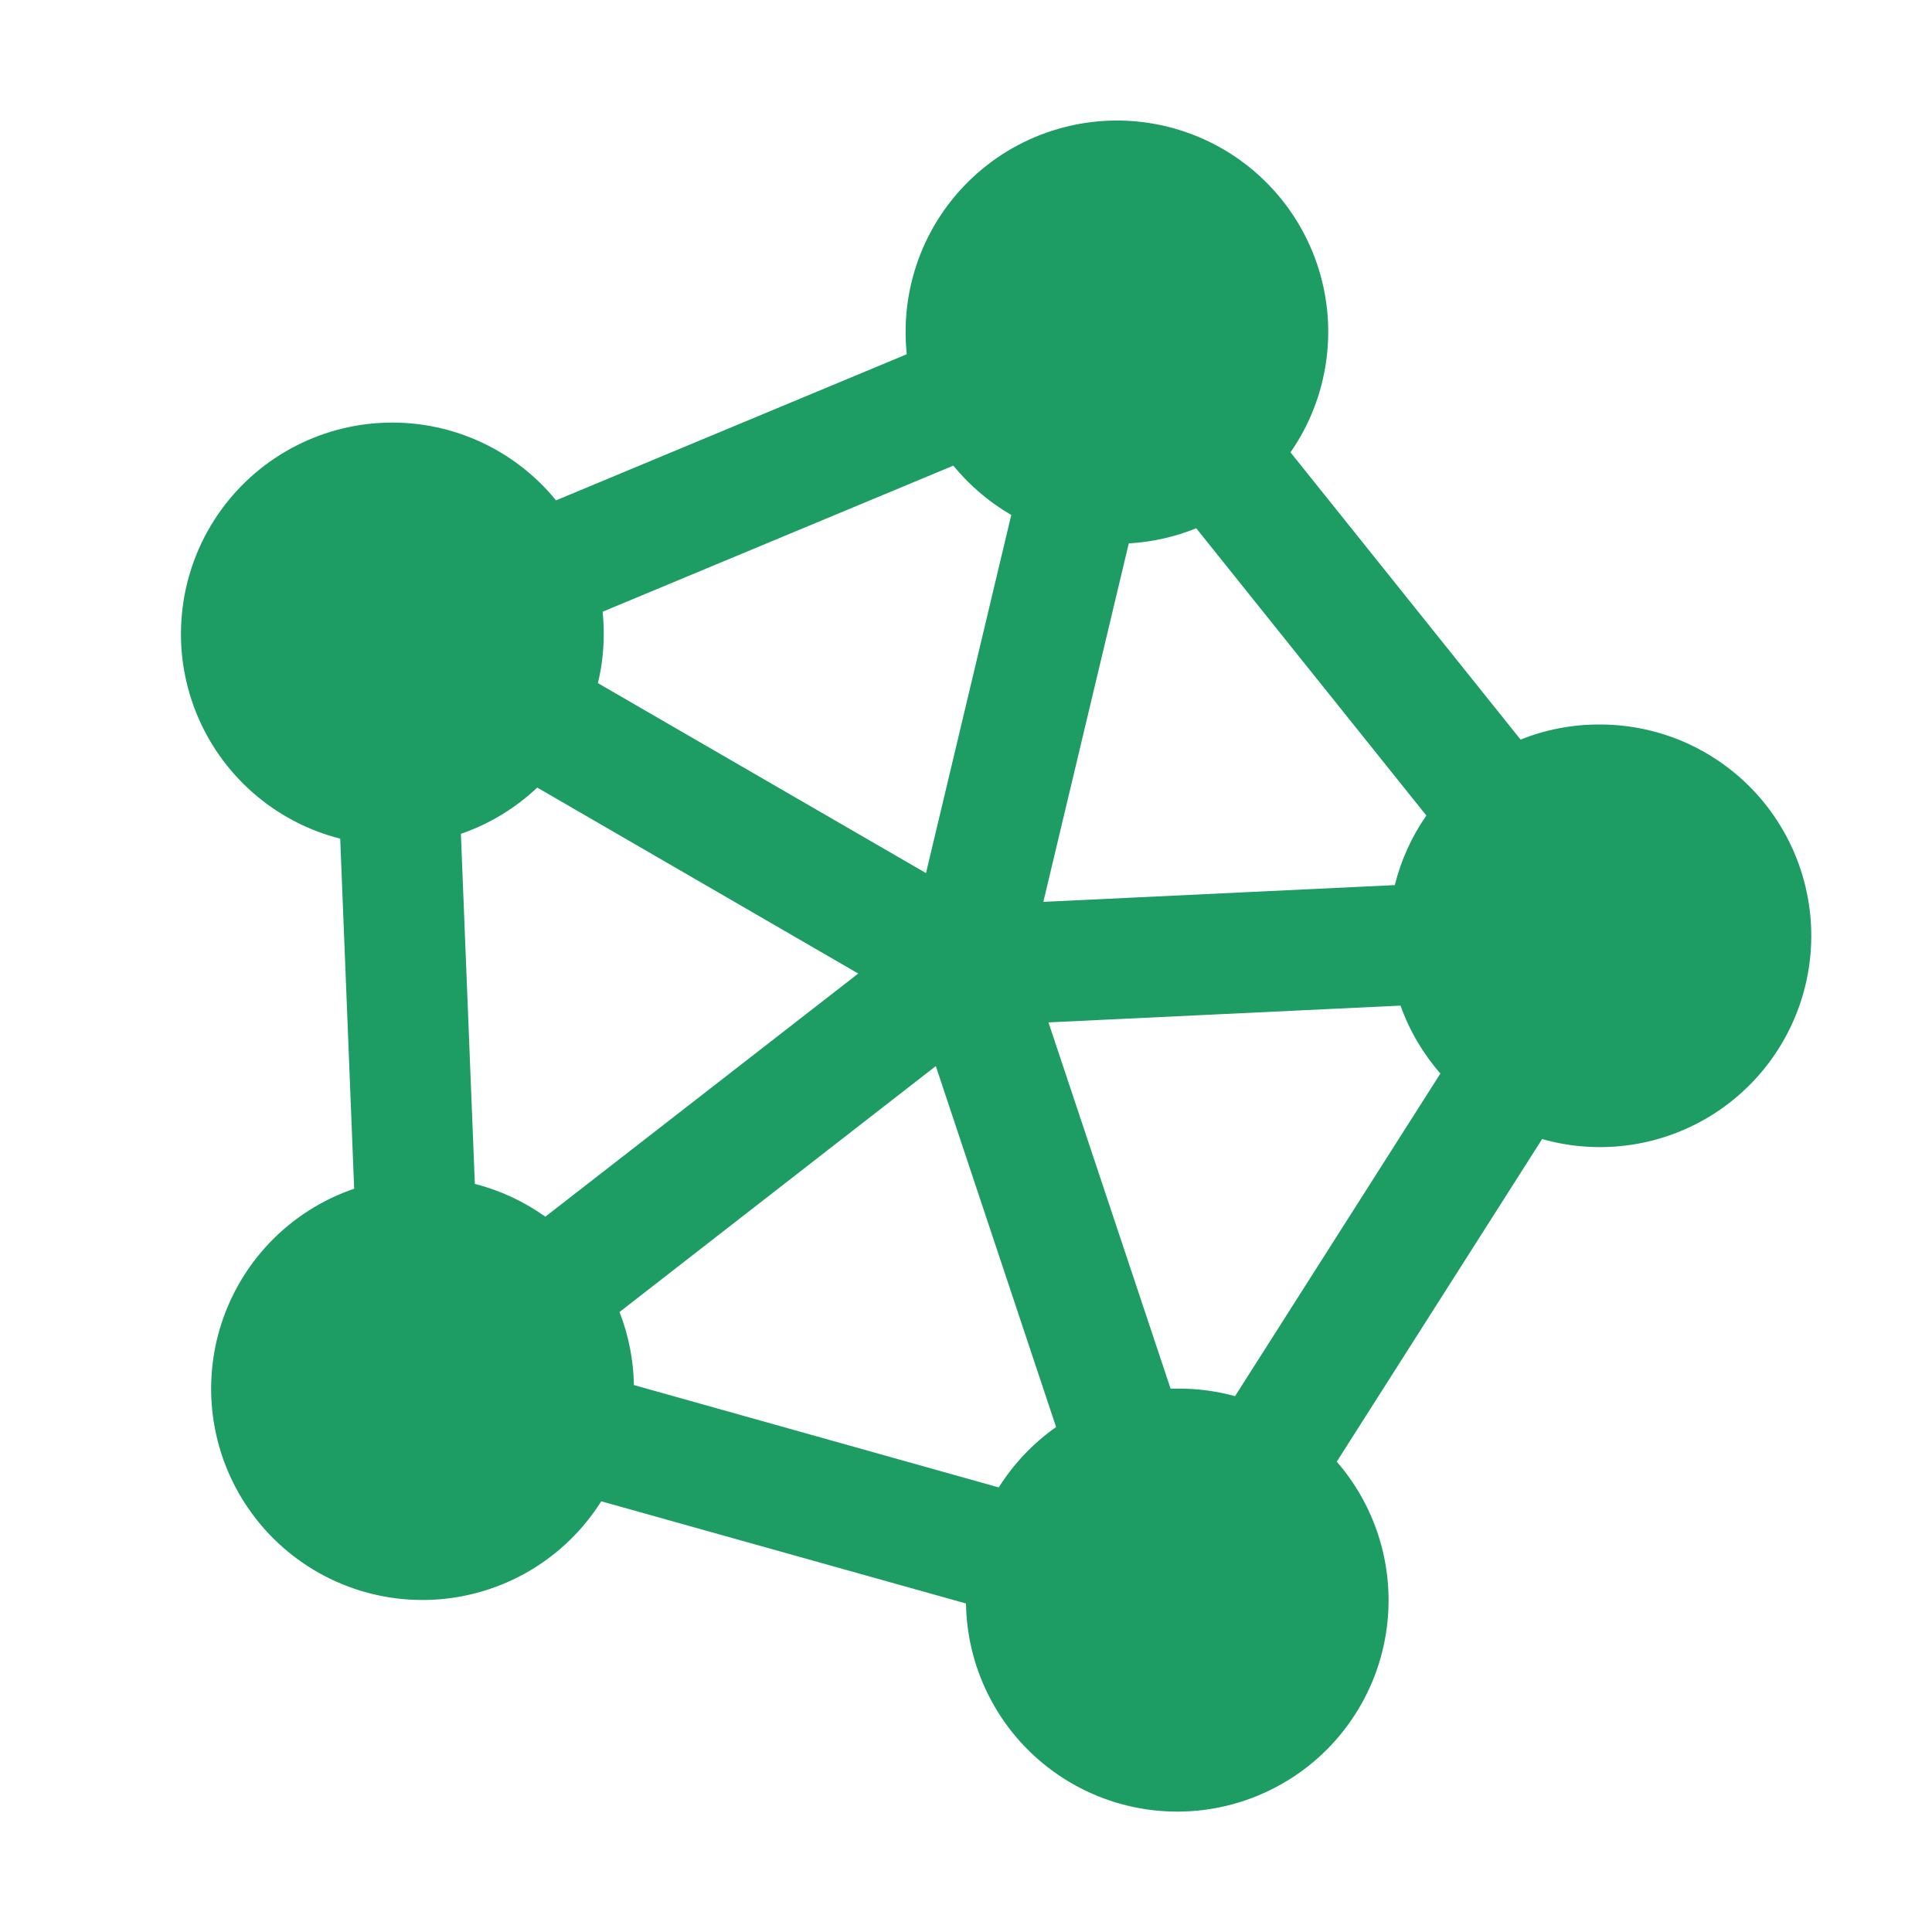 <svg width="54" height="54" viewBox="0 0 54 54" fill="none" xmlns="http://www.w3.org/2000/svg">
<path d="M44.718 20.25C43.959 20.246 43.206 20.389 42.501 20.672L36.07 12.643C36.599 11.882 36.941 11.007 37.068 10.089C37.196 9.171 37.106 8.235 36.805 7.358C36.504 6.482 36.001 5.688 35.337 5.042C34.672 4.395 33.865 3.914 32.98 3.638C32.096 3.361 31.158 3.297 30.244 3.45C29.33 3.603 28.464 3.969 27.718 4.518C26.971 5.068 26.364 5.785 25.946 6.612C25.528 7.44 25.311 8.354 25.312 9.281C25.312 9.488 25.323 9.695 25.344 9.901L15.541 13.985C14.951 13.261 14.197 12.687 13.342 12.311C12.486 11.934 11.554 11.767 10.621 11.821C9.688 11.875 8.782 12.15 7.976 12.623C7.17 13.095 6.487 13.753 5.985 14.54C5.482 15.328 5.174 16.224 5.085 17.154C4.995 18.084 5.128 19.023 5.472 19.891C5.816 20.76 6.362 21.535 7.063 22.152C7.765 22.769 8.603 23.211 9.509 23.441L9.899 33.225C9.005 33.53 8.197 34.045 7.543 34.727C6.889 35.41 6.409 36.239 6.142 37.145C5.875 38.052 5.829 39.009 6.009 39.937C6.188 40.864 6.588 41.735 7.174 42.477C7.76 43.218 8.515 43.808 9.376 44.197C10.237 44.586 11.179 44.762 12.123 44.712C13.066 44.661 13.984 44.385 14.799 43.907C15.613 43.428 16.302 42.761 16.805 41.962L27 44.818C27.014 45.768 27.257 46.7 27.709 47.536C28.16 48.372 28.807 49.087 29.594 49.619C30.38 50.152 31.284 50.487 32.228 50.596C33.172 50.705 34.128 50.585 35.015 50.245C35.902 49.906 36.695 49.358 37.325 48.647C37.955 47.935 38.405 47.083 38.635 46.161C38.865 45.24 38.87 44.276 38.649 43.352C38.427 42.428 37.986 41.571 37.363 40.854L43.103 31.837C43.915 32.068 44.767 32.122 45.603 31.996C46.438 31.87 47.236 31.566 47.944 31.105C48.652 30.644 49.252 30.036 49.705 29.323C50.158 28.61 50.453 27.808 50.569 26.972C50.686 26.135 50.622 25.283 50.381 24.474C50.141 23.664 49.729 22.915 49.175 22.278C48.62 21.641 47.935 21.131 47.167 20.78C46.398 20.431 45.563 20.25 44.718 20.25ZM15.016 22.013L23.988 27.211L15.242 34.007C14.648 33.582 13.98 33.271 13.272 33.09L12.882 23.306C13.677 23.032 14.405 22.591 15.016 22.013ZM31.55 15.187C32.197 15.152 32.834 15.009 33.435 14.765L39.867 22.794C39.457 23.383 39.158 24.042 38.985 24.739L29.162 25.207L31.55 15.187ZM17.316 36.671L26.156 29.797L29.518 39.886C28.878 40.337 28.333 40.911 27.915 41.574L17.718 38.713C17.706 38.014 17.57 37.323 17.316 36.671ZM32.906 38.812H32.718L29.305 28.576L39.145 28.107C39.394 28.805 39.772 29.448 40.259 30.006L34.52 39.023C33.994 38.879 33.451 38.808 32.906 38.812ZM26.645 13.015C27.099 13.568 27.647 14.035 28.265 14.394L25.882 24.403L16.712 19.094C16.82 18.643 16.875 18.182 16.875 17.719C16.875 17.512 16.864 17.305 16.843 17.098L26.645 13.015Z" fill="#1D9D64"/>
</svg>
